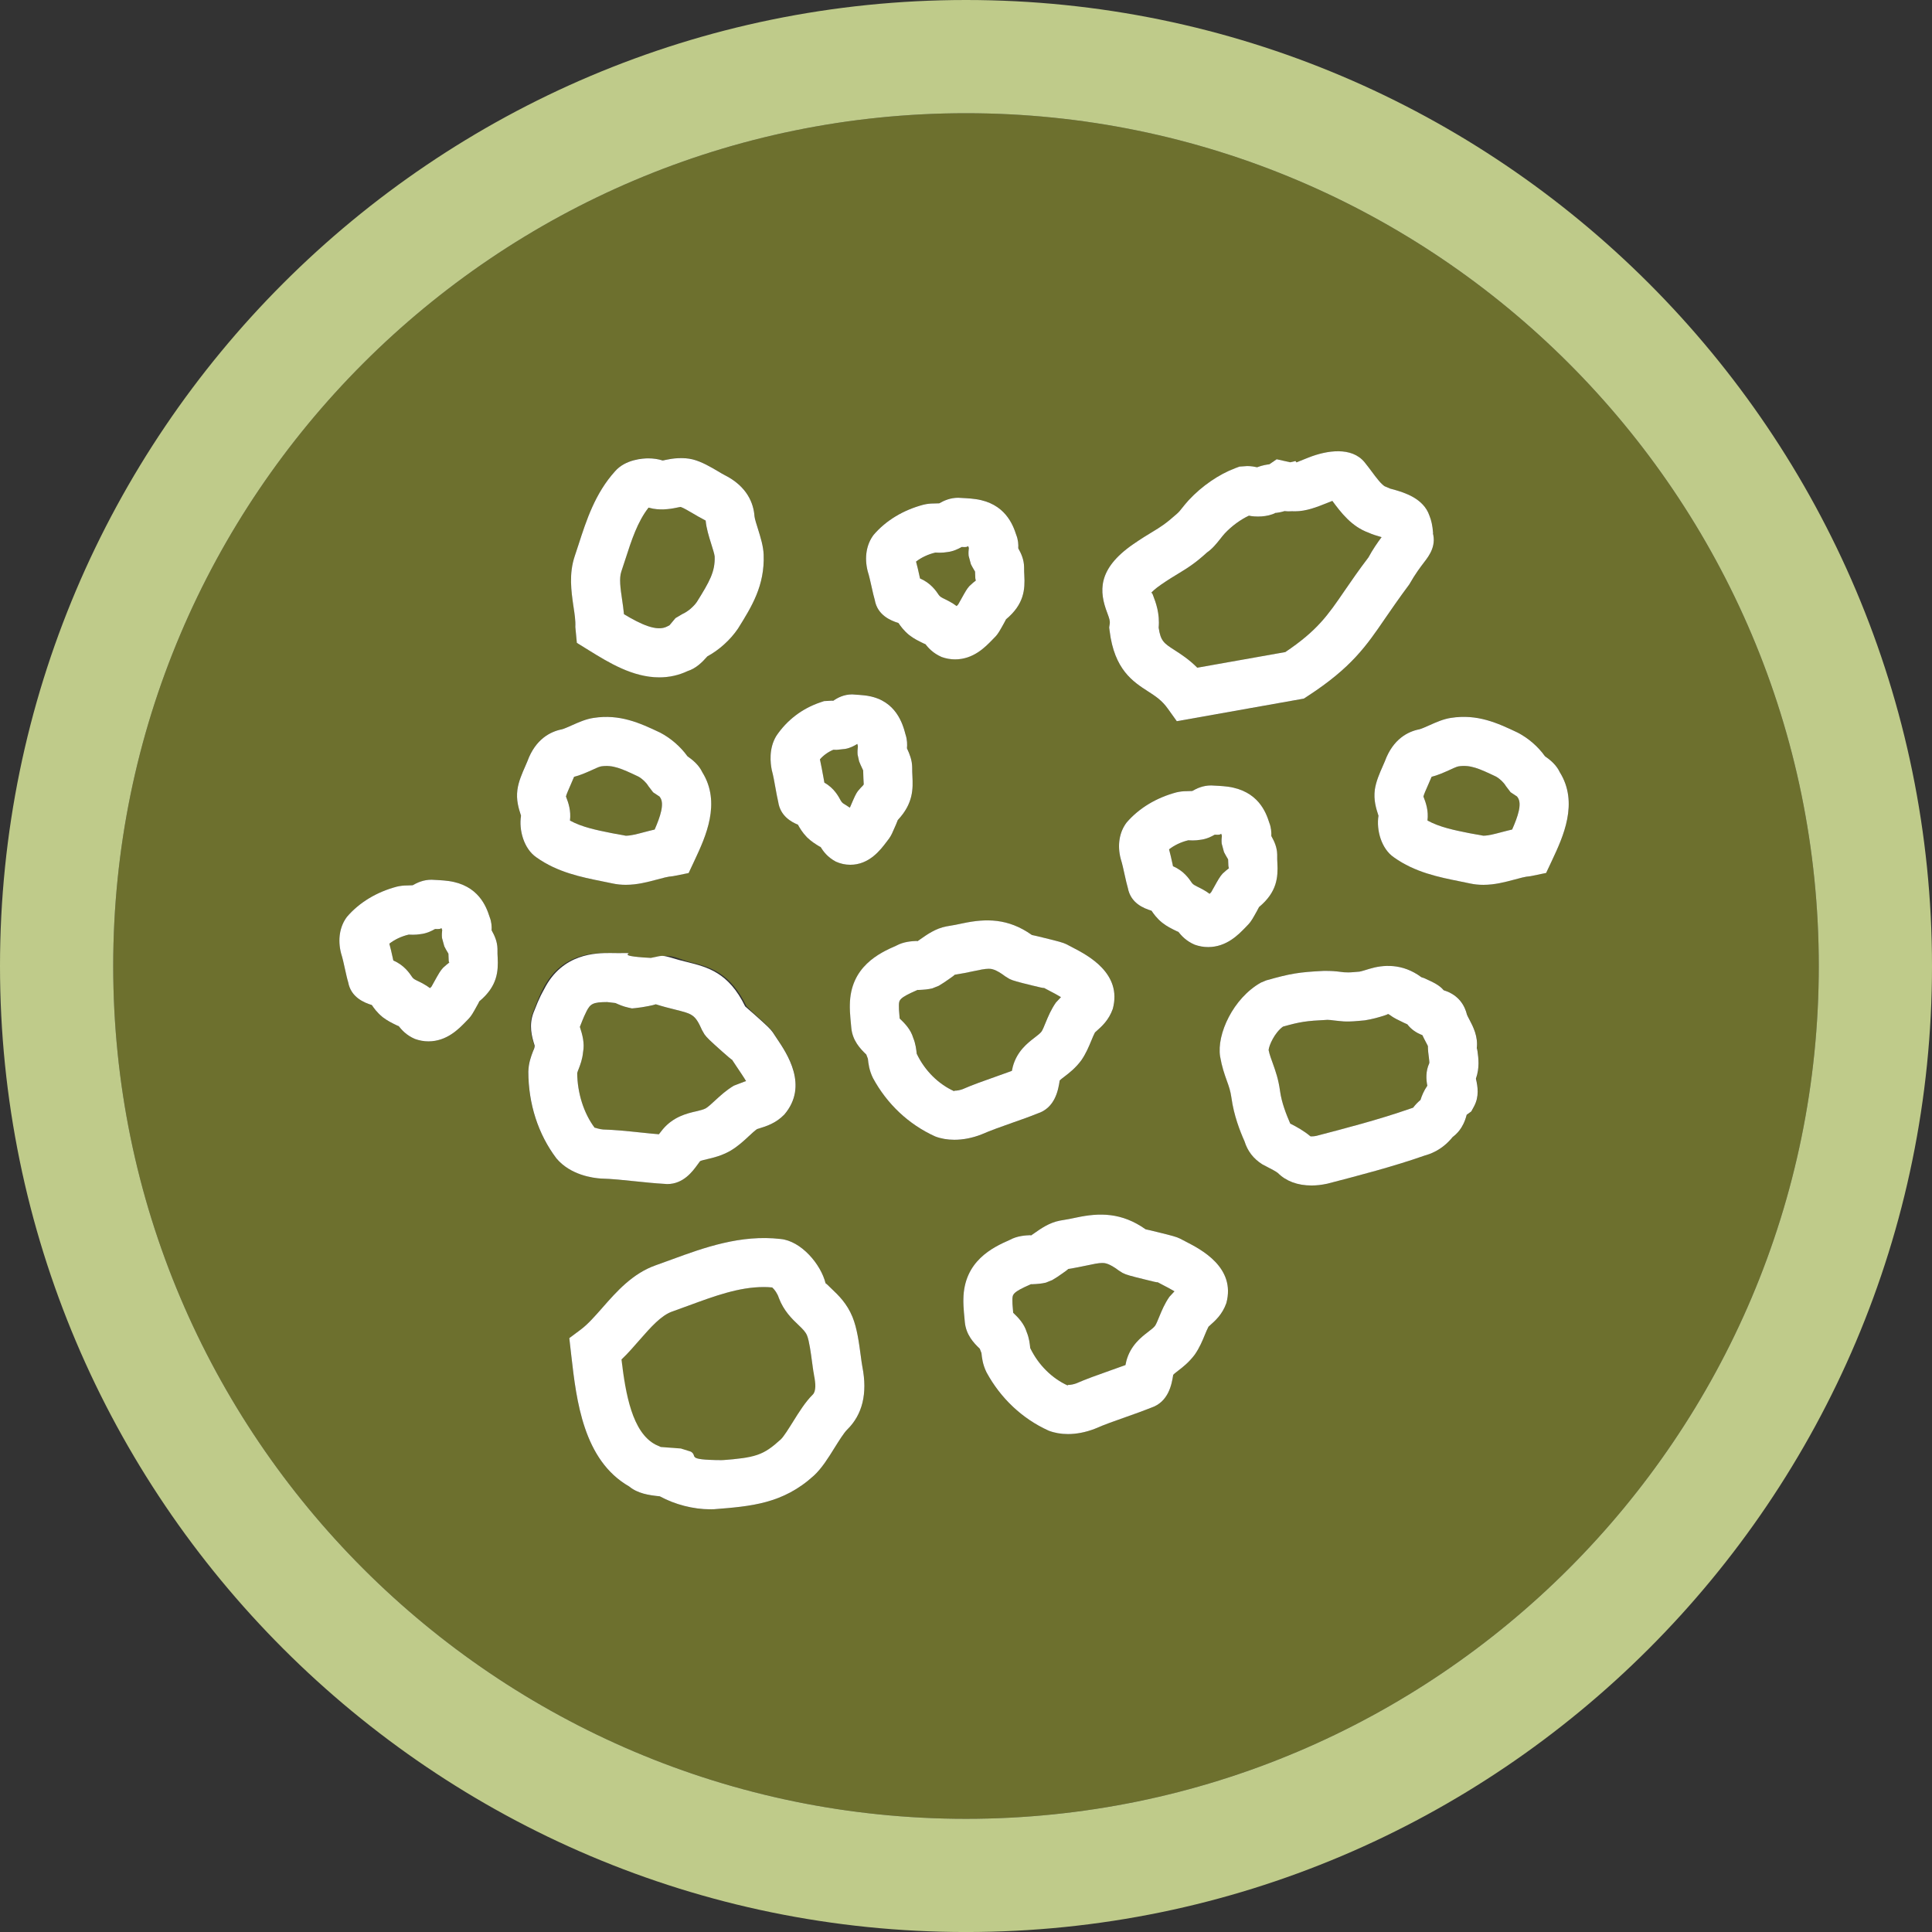 <?xml version="1.0" encoding="utf-8"?>
<!-- Generator: Adobe Illustrator 16.2.0, SVG Export Plug-In . SVG Version: 6.00 Build 0)  -->
<!DOCTYPE svg PUBLIC "-//W3C//DTD SVG 1.1//EN" "http://www.w3.org/Graphics/SVG/1.1/DTD/svg11.dtd">
<svg version="1.1" id="Layer_1" xmlns="http://www.w3.org/2000/svg" xmlns:xlink="http://www.w3.org/1999/xlink" x="0px" y="0px"
	 width="79.999px" height="80px" viewBox="0 0 79.999 80" enable-background="new 0 0 79.999 80" xml:space="preserve">
<rect x="0" y="0" width="79.999" height="80" fill="#333333" stroke="none"/>
<g>
	<path fill="#6D702E" d="M25.835,25.432c0.696,0.414,1.366,0.739,1.799,0.502l0.089-0.048c0.029-0.034,0.059-0.071,0.088-0.105
		l0.156-0.187l0.288-0.171c0.206-0.088,0.464-0.303,0.599-0.501c0.521-0.837,0.761-1.249,0.736-1.884
		c-0.007-0.089-0.089-0.349-0.143-0.52c-0.1-0.316-0.201-0.643-0.23-0.964c-0.014-0.002-0.058-0.035-0.142-0.077
		c-0.104-0.052-0.227-0.124-0.361-0.204c-0.148-0.088-0.427-0.252-0.532-0.283c-0.03,0.002-0.113,0.02-0.188,0.035
		c-0.272,0.058-0.71,0.114-1.094,0.005c-0.024-0.003-0.039-0.006-0.047-0.012c-0.46,0.588-0.705,1.347-0.963,2.146l-0.165,0.502
		c-0.095,0.282-0.034,0.704,0.03,1.151C25.786,25.019,25.816,25.223,25.835,25.432z"/>
	<path fill="#6D702E" d="M33.625,56.397c-0.046-0.349-0.116-0.873-0.206-1.095c-0.063-0.154-0.169-0.259-0.365-0.447
		c-0.252-0.239-0.599-0.57-0.804-1.111c-0.056-0.18-0.182-0.355-0.275-0.435c-0.126-0.012-0.241-0.017-0.355-0.017
		c-1.02,0-2.03,0.371-3.1,0.765l-0.693,0.25c-0.458,0.162-0.891,0.653-1.349,1.175c-0.241,0.273-0.486,0.552-0.757,0.81
		c0.168,1.415,0.428,3.023,1.401,3.527l0.183,0.095c0.081,0.011,0.184,0.019,0.255,0.024l0.419,0.04l0.633,0.131
		c0.332,0.212-0.346,0.354,1.654,0.354v1.017l-0.377-1.017c1.406-0.111,1.924-0.195,2.655-0.861c0.119-0.108,0.235-0.469,0.4-0.732
		c0.252-0.404,0.46-0.822,0.767-1.125c0.145-0.141,0.085-0.489,0.032-0.758C33.712,56.831,33.656,56.625,33.625,56.397z"/>
	<path fill="#6D702E" d="M41.9,44.34c0.016-0.077,0.027-0.128,0.04-0.179c0.174-0.64,0.616-0.979,0.909-1.203
		c0.119-0.092,0.223-0.171,0.278-0.244c0.049-0.072,0.108-0.218,0.178-0.389c0.097-0.235,0.217-0.528,0.419-0.815l0.209-0.224
		c-0.146-0.091-0.328-0.185-0.449-0.248l-0.258-0.136c0.029,0.026-0.223-0.034-0.475-0.096c-0.637-0.156-0.801-0.2-0.95-0.273
		l-0.167-0.102c-0.423-0.319-0.6-0.319-0.695-0.319c-0.158,0-0.372,0.045-0.643,0.103c-0.228,0.048-0.478,0.101-0.766,0.145
		c0.01,0.007-0.143,0.115-0.244,0.186c-0.139,0.097-0.277,0.193-0.414,0.271l-0.265,0.106c-0.169,0.042-0.354,0.057-0.537,0.065
		c-0.061,0.003-0.076,0.003-0.067-0.005l-0.034,0.016c-0.743,0.323-0.744,0.408-0.747,0.637c-0.002,0.099,0,0.196,0.032,0.535
		c0.222,0.211,0.453,0.45,0.561,0.803c0.103,0.253,0.127,0.492,0.145,0.656c0.34,0.714,0.913,1.264,1.55,1.551l0.012-0.019
		c0.103,0,0.235-0.026,0.339-0.065c0.398-0.175,0.881-0.346,1.372-0.519C41.455,44.5,41.679,44.422,41.9,44.34z"/>
	<path fill="#6D702E" d="M38.094,23.954c0.445,0.19,0.663,0.512,0.782,0.69c0.047,0.069,0.141,0.115,0.21,0.148
		c0.15,0.073,0.337,0.164,0.525,0.306c0.008-0.009,0.015-0.016,0.021-0.023l0.042-0.043c0.034-0.059,0.077-0.138,0.122-0.217
		c0.18-0.324,0.241-0.432,0.341-0.543l0.155-0.141c0.068-0.051,0.106-0.085,0.126-0.104c-0.023,0.016-0.031-0.037-0.035-0.099
		c-0.003-0.08-0.008-0.166-0.01-0.257c-0.086-0.144-0.133-0.227-0.172-0.307l-0.094-0.349c-0.011-0.125-0.002-0.237,0.009-0.324
		c-0.014-0.039-0.025-0.065-0.033-0.078c-0.034,0.042-0.086,0.048-0.262,0.038c-0.157,0.09-0.359,0.187-0.614,0.214
		c-0.095,0.015-0.192,0.024-0.297,0.024l-0.18-0.006c-0.301,0.069-0.589,0.207-0.802,0.375c0.048,0.174,0.095,0.382,0.141,0.592
		C38.078,23.884,38.087,23.919,38.094,23.954z"/>
	<path fill="#6D702E" d="M18.578,39.745c-0.004-0.08-0.008-0.165-0.01-0.256c-0.086-0.144-0.133-0.227-0.171-0.306l-0.095-0.346
		c-0.011-0.128-0.003-0.242,0.008-0.33c-0.017-0.046-0.026-0.067-0.033-0.078c-0.038,0.042-0.092,0.043-0.263,0.039
		c-0.157,0.089-0.357,0.186-0.61,0.213c-0.096,0.017-0.197,0.024-0.305,0.024l-0.176-0.005c-0.299,0.069-0.588,0.207-0.801,0.375
		c0.049,0.176,0.097,0.388,0.144,0.603c0.007,0.031,0.015,0.063,0.021,0.094c0.445,0.189,0.664,0.514,0.784,0.693
		c0.042,0.065,0.132,0.109,0.206,0.144c0.152,0.074,0.338,0.164,0.528,0.306c0.008-0.008,0.016-0.017,0.024-0.024l0.04-0.041
		c0.032-0.057,0.073-0.131,0.115-0.208c0.188-0.339,0.253-0.451,0.363-0.569l0.137-0.122c0.072-0.053,0.11-0.088,0.128-0.107
		C18.587,39.859,18.58,39.808,18.578,39.745z"/>
	<path fill="#6D702E" d="M25.34,34.5l0.573,0.104c0.207,0,0.478-0.072,0.765-0.148c0.136-0.036,0.28-0.075,0.431-0.108
		c0.234-0.537,0.41-1.066,0.229-1.326l-0.028-0.04c-0.021-0.014-0.044-0.029-0.066-0.043l-0.198-0.132l-0.2-0.262
		c-0.081-0.141-0.264-0.313-0.415-0.392c-0.695-0.331-1.061-0.497-1.549-0.419c-0.107,0.024-0.242,0.094-0.382,0.156
		c-0.234,0.104-0.476,0.212-0.728,0.275c-0.067,0.161-0.113,0.27-0.166,0.387c-0.053,0.12-0.152,0.344-0.17,0.428
		c0.105,0.268,0.215,0.594,0.166,0.997C24.097,34.251,24.703,34.373,25.34,34.5z"/>
	<path fill="#6D702E" d="M50.861,35.841c-0.004-0.08-0.008-0.164-0.01-0.255c-0.085-0.145-0.133-0.225-0.171-0.304l-0.096-0.355
		c-0.011-0.126-0.003-0.239,0.009-0.327c-0.017-0.045-0.026-0.067-0.032-0.078c-0.036,0.043-0.093,0.047-0.264,0.04
		c-0.157,0.09-0.357,0.186-0.61,0.214c-0.097,0.017-0.195,0.024-0.303,0.024l-0.183-0.006c-0.295,0.069-0.582,0.206-0.795,0.375
		c0.049,0.18,0.096,0.39,0.142,0.601c0.008,0.033,0.015,0.066,0.021,0.099c0.442,0.188,0.66,0.51,0.781,0.688
		c0.049,0.071,0.144,0.117,0.212,0.15c0.151,0.073,0.336,0.163,0.523,0.304c0.01-0.009,0.017-0.019,0.024-0.026l0.041-0.042
		c0.034-0.058,0.077-0.136,0.121-0.215c0.171-0.308,0.241-0.435,0.354-0.556l0.141-0.126c0.072-0.053,0.11-0.088,0.128-0.107
		C50.876,35.956,50.864,35.903,50.861,35.841z"/>
	<path fill="#6D702E" d="M26.512,46.894c0.256,0.026,0.514,0.053,0.771,0.075c0.056-0.075,0.111-0.146,0.165-0.21
		c0.445-0.525,1.007-0.655,1.378-0.74c0.162-0.038,0.302-0.07,0.398-0.124c0.104-0.063,0.24-0.188,0.397-0.334
		c0.211-0.195,0.45-0.417,0.766-0.604l0.438-0.168c0.022-0.007,0.045-0.014,0.068-0.021c-0.087-0.15-0.302-0.467-0.415-0.635
		l-0.169-0.255c-0.001,0.019-0.206-0.159-0.414-0.343c-0.497-0.444-0.624-0.563-0.725-0.704l-0.1-0.174
		c-0.289-0.645-0.385-0.668-1.128-0.854c-0.235-0.058-0.496-0.124-0.787-0.216c-0.048,0.02-0.181,0.052-0.314,0.076
		c-0.175,0.033-0.35,0.064-0.517,0.08l-0.157,0.015l-0.155-0.035c-0.214-0.047-0.389-0.125-0.529-0.188l-0.34-0.04
		c-0.597,0-0.702,0.078-0.858,0.384c-0.055,0.107-0.107,0.213-0.274,0.643c0.104,0.325,0.204,0.67,0.131,1.056
		c-0.026,0.282-0.115,0.514-0.182,0.689c-0.021,0.055-0.047,0.11-0.059,0.167c0.005,0.815,0.267,1.664,0.724,2.268
		c0-0.001,0.001-0.003,0.004-0.003c0.025,0,0.179,0.063,0.348,0.075C25.434,46.782,25.968,46.837,26.512,46.894z"/>
	<path fill="#6D702E" d="M40,4.688C20.529,4.688,4.688,20.529,4.688,40c0,19.47,15.84,35.311,35.312,35.311
		c19.47,0,35.311-15.841,35.311-35.311C75.311,20.529,59.47,4.688,40,4.688z M46.923,22.536c0.342-0.236,0.585-0.383,0.799-0.512
		c0.336-0.204,0.538-0.327,1.004-0.741c0.103-0.09,0.154-0.161,0.212-0.234c0.091-0.114,0.187-0.232,0.286-0.34
		c0.545-0.584,1.243-1.065,1.924-1.321l0.174-0.065l0.319-0.023c0.167,0,0.307,0.027,0.414,0.05l0.001-0.001
		c0.22-0.084,0.398-0.108,0.506-0.123l0.302-0.207l0.562,0.125l0.217-0.052l0.038,0.056c0.037-0.014,0.322-0.128,0.493-0.197
		c0.789-0.313,1.798-0.451,2.326,0.188c0.101,0.122,0.196,0.252,0.296,0.384c0.161,0.219,0.434,0.584,0.573,0.628l0.199,0.085
		c0.009,0,0.08,0.019,0.157,0.041c0.41,0.119,1.218,0.354,1.463,1.074c0.08,0.191,0.13,0.426,0.151,0.704
		c0.005,0.106-0.008-0.004-0.052-0.112c0.241,0.614-0.11,1.071-0.32,1.343c-0.139,0.182-0.355,0.461-0.612,0.914
		c-0.453,0.61-0.741,1.033-1.003,1.412c-0.776,1.135-1.392,2.032-3.191,3.205l-0.174,0.113l-5.259,0.935l-0.373-0.521
		c-0.248-0.347-0.499-0.508-0.814-0.711c-0.623-0.4-1.399-0.899-1.595-2.51l-0.018-0.139l0.021-0.138
		c0.021-0.129-0.011-0.227-0.104-0.473C45.518,24.511,45.422,23.572,46.923,22.536z M52.891,35.74
		c0.029,0.58-0.009,1.194-0.76,1.819c-0.013,0.03-0.048,0.093-0.083,0.157c-0.171,0.307-0.24,0.434-0.354,0.555l-0.117,0.122
		c-0.297,0.308-0.791,0.823-1.556,0.823c-0.188,0-0.374-0.033-0.556-0.099c-0.363-0.158-0.551-0.378-0.675-0.532
		c-0.014-0.001-0.07-0.028-0.114-0.05c-0.158-0.077-0.357-0.173-0.554-0.327c-0.23-0.188-0.358-0.371-0.442-0.497
		c-0.336-0.103-0.859-0.316-0.979-0.934c-0.041-0.135-0.09-0.354-0.138-0.571c-0.049-0.219-0.095-0.437-0.157-0.636
		c-0.154-0.574-0.057-1.124,0.247-1.518c0.518-0.598,1.235-1.023,2.055-1.242c0.155-0.037,0.28-0.049,0.42-0.049l0.239-0.008
		c0.189-0.109,0.444-0.23,0.78-0.23c0.505,0.024,0.614,0.04,0.709,0.053c1.236,0.18,1.562,1.056,1.697,1.483
		c0.083,0.208,0.094,0.405,0.084,0.557c0.129,0.227,0.235,0.466,0.244,0.759C52.88,35.551,52.886,35.651,52.891,35.74z
		 M36.177,22.142c0.515-0.601,1.232-1.027,2.06-1.246c0.148-0.036,0.278-0.05,0.421-0.05l0.234-0.007
		c0.19-0.108,0.445-0.23,0.784-0.23c0.526,0.026,0.625,0.042,0.724,0.056c1.214,0.174,1.541,1.055,1.68,1.481
		c0.082,0.208,0.093,0.405,0.084,0.556c0.13,0.23,0.236,0.476,0.241,0.777c-0.002,0.15,0.005,0.249,0.009,0.338
		c0.032,0.581-0.004,1.198-0.755,1.823c-0.016,0.034-0.051,0.098-0.086,0.161c-0.18,0.324-0.242,0.432-0.342,0.543l-0.136,0.14
		c-0.295,0.305-0.787,0.817-1.549,0.817c-0.188,0-0.374-0.033-0.555-0.098c-0.367-0.162-0.552-0.38-0.675-0.534
		c-0.015,0-0.069-0.027-0.118-0.051c-0.156-0.076-0.353-0.171-0.549-0.323c-0.232-0.19-0.36-0.373-0.445-0.499
		c-0.326-0.102-0.87-0.323-0.981-0.951c-0.038-0.119-0.087-0.342-0.136-0.562c-0.049-0.218-0.095-0.432-0.157-0.63
		C35.781,23.076,35.88,22.531,36.177,22.142z M32.144,30.474c0.443-0.662,1.08-1.142,1.822-1.393l0.158-0.053l0.307-0.018
		l0.078,0.002c0.178-0.124,0.436-0.262,0.781-0.262c0.495,0.032,0.585,0.049,0.674,0.065c1.139,0.205,1.418,1.146,1.534,1.597
		c0.072,0.22,0.071,0.423,0.059,0.57c0.118,0.253,0.209,0.49,0.216,0.775c-0.001,0.163,0.005,0.276,0.01,0.378
		c0.022,0.501,0.052,1.119-0.604,1.815c-0.011,0.036-0.044,0.112-0.076,0.188c-0.146,0.339-0.197,0.453-0.277,0.566l-0.111,0.148
		c-0.25,0.333-0.717,0.953-1.504,0.953c-0.206,0-0.407-0.044-0.6-0.131c-0.357-0.192-0.524-0.438-0.634-0.611
		c0.001,0.009-0.037-0.011-0.068-0.031c-0.133-0.082-0.316-0.194-0.493-0.366c-0.196-0.204-0.303-0.391-0.374-0.522
		c-0.282-0.114-0.73-0.362-0.816-0.943c-0.037-0.15-0.078-0.379-0.119-0.606c-0.045-0.246-0.088-0.489-0.146-0.713
		C31.901,31.599,31.827,31.001,32.144,30.474z M23.802,23.016l0.157-0.476c0.32-0.991,0.683-2.115,1.509-3.028
		c0.428-0.496,1.161-0.536,1.375-0.536c0.216,0,0.415,0.03,0.598,0.089c0.045-0.006,0.088-0.018,0.133-0.028
		c0.26-0.057,0.713-0.119,1.118-0.016c0.373,0.097,0.736,0.312,1.058,0.501c0.092,0.054,0.175,0.104,0.24,0.138
		c0.967,0.482,1.216,1.198,1.253,1.714c0.008,0.093,0.09,0.358,0.146,0.533c0.107,0.346,0.22,0.705,0.233,1.052
		c0.049,1.285-0.492,2.152-1.065,3.07c-0.322,0.474-0.786,0.887-1.266,1.146c-0.217,0.249-0.474,0.5-0.819,0.61
		c-0.365,0.172-0.758,0.26-1.172,0.26c-1.102,0-2.099-0.617-2.901-1.112l-0.512-0.317l-0.063-0.658
		c0.014-0.275-0.034-0.561-0.076-0.85C23.655,24.478,23.551,23.759,23.802,23.016z M19.845,41.464
		c-0.011,0.03-0.047,0.097-0.084,0.164c-0.177,0.32-0.238,0.426-0.34,0.539l-0.13,0.135c-0.295,0.305-0.79,0.818-1.551,0.818
		c-0.188,0-0.375-0.034-0.556-0.099c-0.361-0.153-0.556-0.383-0.676-0.533c-0.014,0-0.071-0.027-0.117-0.05
		c-0.156-0.076-0.351-0.17-0.546-0.32c-0.236-0.194-0.363-0.376-0.448-0.502c-0.326-0.101-0.868-0.321-0.98-0.946
		c-0.039-0.121-0.086-0.339-0.135-0.555c-0.048-0.219-0.094-0.436-0.158-0.636c-0.151-0.58-0.053-1.125,0.244-1.517
		c0.519-0.603,1.237-1.028,2.062-1.248c0.15-0.036,0.279-0.049,0.42-0.049l0.237-0.009c0.188-0.108,0.443-0.229,0.78-0.229
		c0.518,0.024,0.623,0.041,0.721,0.055c1.223,0.177,1.547,1.056,1.684,1.482c0.083,0.208,0.093,0.405,0.084,0.556
		c0.129,0.229,0.236,0.472,0.243,0.769c-0.003,0.164,0.003,0.263,0.008,0.353C20.636,40.222,20.599,40.838,19.845,41.464z
		 M21.423,32.697c0.046-0.34,0.2-0.688,0.324-0.968c0.035-0.079,0.068-0.152,0.089-0.208c0.339-0.929,0.964-1.232,1.429-1.323
		c0.076-0.016,0.275-0.105,0.407-0.164c0.289-0.129,0.587-0.262,0.9-0.308c1.087-0.169,1.913,0.205,2.762,0.609
		c0.442,0.229,0.849,0.587,1.128,0.977c0.23,0.161,0.477,0.364,0.615,0.66c0.794,1.272,0.133,2.688-0.31,3.634l-0.255,0.544
		l-0.642,0.128c-0.221,0.015-0.445,0.082-0.673,0.142c-0.382,0.102-0.814,0.217-1.287,0.217c-0.189,0-0.374-0.019-0.549-0.057
		l-0.424-0.087c-0.872-0.176-1.86-0.374-2.729-0.994c-0.518-0.353-0.732-1.132-0.637-1.723
		C21.472,33.465,21.365,33.126,21.423,32.697z M21.874,44.374c0.009-0.363,0.114-0.636,0.19-0.836
		c0.021-0.055,0.047-0.11,0.059-0.166l0.002-0.073c-0.124-0.382-0.261-0.847-0.064-1.364c0.267-0.694,0.343-0.839,0.417-0.983
		c0.759-1.49,2.096-1.49,2.667-1.49l0.229,0.004l0.577-0.003c0.354,0-0.685,0.127,1.315,0.219v0.012
		c0-0.008-0.373-0.019-0.323-0.028c0.46-0.086,0.657-0.126,1.022-0.029c0.289,0.091,0.39,0.145,0.589,0.194
		c0.854,0.212,1.676,0.432,2.36,1.841c0.066,0.054,0.2,0.199,0.364,0.345c0.516,0.46,0.632,0.582,0.736,0.729l0.156,0.249
		c0.431,0.638,1.322,1.966,0.311,3.156c-0.353,0.361-0.742,0.482-1.054,0.578l-0.08,0.024c-0.106,0.077-0.219,0.18-0.344,0.296
		c-0.212,0.197-0.452,0.419-0.771,0.609c-0.371,0.205-0.705,0.282-0.948,0.339c-0.103,0.023-0.257,0.06-0.296,0.084l-0.101,0.137
		c-0.205,0.282-0.588,0.811-1.26,0.811l-0.156-0.011c-0.339-0.019-0.757-0.061-1.17-0.104c-0.488-0.052-0.97-0.102-1.423-0.114
		c-0.321-0.021-1.256-0.141-1.84-0.833C22.277,46.962,21.875,45.7,21.874,44.374z M35.079,59.198
		c-0.133,0.129-0.347,0.473-0.519,0.747c-0.264,0.425-0.537,0.862-0.862,1.16c-1.281,1.165-2.598,1.267-4.123,1.388l-0.165,0.004
		c-0.704,0-1.466-0.198-2.091-0.538c-0.46-0.045-0.918-0.118-1.269-0.409c-1.898-1.088-2.183-3.571-2.392-5.396l-0.085-0.745
		l0.469-0.35c0.297-0.221,0.594-0.559,0.909-0.917c0.582-0.663,1.242-1.414,2.202-1.75l0.666-0.241
		c1.324-0.487,2.857-1.04,4.502-0.847c0.843,0.079,1.668,1.035,1.866,1.841c0.012-0.016,0.098,0.079,0.268,0.241
		c0.259,0.248,0.614,0.584,0.846,1.152c0.188,0.462,0.268,1.063,0.339,1.59c0.024,0.182,0.045,0.347,0.069,0.472
		C35.926,57.702,35.713,58.576,35.079,59.198z M38.724,47.057c-1.099-0.496-1.995-1.346-2.573-2.414
		c-0.162-0.325-0.192-0.612-0.212-0.803l-0.067-0.175c-0.265-0.252-0.566-0.58-0.619-1.093c-0.066-0.667-0.063-0.816-0.061-0.964
		c0.02-1.582,1.224-2.146,1.915-2.447c0.323-0.175,0.651-0.189,0.875-0.199c-0.032,0.048,0.051-0.014,0.138-0.076
		c0.281-0.197,0.63-0.441,1.067-0.525c0.283-0.044,0.496-0.09,0.688-0.13c0.946-0.2,1.866-0.214,2.854,0.485
		c0.083,0.017,0.296,0.067,0.507,0.119c0.615,0.149,0.772,0.192,0.919,0.262l0.267,0.14c0.615,0.319,2.056,1.066,1.658,2.538
		c-0.164,0.468-0.454,0.725-0.686,0.93l-0.052,0.047c-0.052,0.095-0.101,0.212-0.154,0.345c-0.097,0.233-0.215,0.523-0.412,0.809
		c-0.244,0.327-0.502,0.523-0.689,0.667c-0.077,0.058-0.181,0.137-0.206,0.171c-0.06,0.398-0.191,1.134-0.924,1.366
		c-0.296,0.122-0.675,0.255-1.049,0.386c-0.44,0.156-0.876,0.308-1.269,0.481c-0.378,0.148-0.76,0.22-1.116,0.22
		C39.231,47.196,38.963,47.148,38.724,47.057z M50.778,53.96c-0.166,0.467-0.453,0.723-0.686,0.928l-0.052,0.047
		c-0.052,0.095-0.101,0.212-0.154,0.343c-0.096,0.234-0.215,0.525-0.415,0.813c-0.242,0.324-0.499,0.521-0.687,0.665
		c-0.076,0.058-0.18,0.139-0.206,0.173c-0.061,0.395-0.193,1.121-0.914,1.361c-0.306,0.123-0.678,0.256-1.047,0.386
		c-0.444,0.157-0.884,0.31-1.282,0.485c-0.385,0.148-0.766,0.22-1.117,0.22c-0.291,0-0.56-0.049-0.8-0.142
		c-1.093-0.493-1.987-1.342-2.568-2.41c-0.163-0.328-0.193-0.613-0.212-0.803l-0.069-0.179c-0.265-0.25-0.564-0.578-0.618-1.09
		c-0.066-0.665-0.063-0.815-0.061-0.96c0.02-1.584,1.223-2.148,1.914-2.453c0.323-0.175,0.651-0.189,0.876-0.2
		c-0.031,0.049,0.053-0.015,0.141-0.076c0.279-0.197,0.625-0.441,1.063-0.525c0.284-0.044,0.496-0.088,0.689-0.129
		c0.945-0.202,1.868-0.215,2.862,0.488c0.071,0.014,0.288,0.064,0.502,0.118c0.613,0.149,0.771,0.192,0.92,0.266l0.246,0.128
		C49.726,51.733,51.18,52.481,50.778,53.96z M61.038,45.813l-0.113,0.208l-0.19,0.137c-0.148,0.582-0.441,0.812-0.582,0.923
		c-0.458,0.569-0.984,0.717-1.157,0.766c-1.311,0.459-2.756,0.833-4.03,1.165c-0.253,0.054-0.458,0.075-0.658,0.075
		c-0.573,0-1.054-0.178-1.39-0.516c-0.084-0.069-0.266-0.162-0.495-0.281l-0.146-0.076c-0.383-0.24-0.619-0.562-0.74-0.953
		c-0.193-0.432-0.443-1.076-0.542-1.798c-0.041-0.293-0.104-0.468-0.191-0.711c-0.103-0.286-0.205-0.577-0.279-1.004
		c-0.148-0.926,0.546-2.423,1.692-3.064l0.22-0.091c1.003-0.283,1.358-0.341,2.382-0.392c0.327-0.001,0.493,0.015,0.66,0.036
		l0.177,0.021c0.236,0.011,0.325,0.001,0.415-0.007l0.225-0.019c0.111-0.022,0.271-0.073,0.41-0.116
		c0.564-0.172,1.367-0.239,2.152,0.346l0.115,0.038c0.397,0.183,0.629,0.289,0.81,0.503c0.636,0.195,0.874,0.646,0.964,1.013
		c0.021,0.056,0.057,0.119,0.092,0.186c0.159,0.303,0.377,0.72,0.312,1.214c0.002-0.042,0.021,0.042,0.032,0.114
		c0.038,0.281,0.095,0.682-0.063,1.132C61.193,44.992,61.261,45.399,61.038,45.813z M64.276,35.602l-0.255,0.543l-0.645,0.133
		c-0.22,0.015-0.443,0.082-0.67,0.142c-0.383,0.102-0.814,0.217-1.286,0.217c-0.189,0-0.374-0.019-0.55-0.057l-0.421-0.087
		c-0.872-0.175-1.86-0.373-2.73-0.994c-0.518-0.35-0.735-1.131-0.64-1.724c-0.103-0.311-0.207-0.649-0.151-1.079
		c0.048-0.342,0.203-0.691,0.327-0.971l0.09-0.208c0.341-0.929,0.965-1.231,1.429-1.321c0.074-0.016,0.274-0.105,0.407-0.164
		c0.287-0.128,0.585-0.26,0.895-0.308c1.096-0.171,1.917,0.205,2.767,0.609c0.449,0.233,0.849,0.583,1.128,0.977
		c0.23,0.16,0.477,0.364,0.615,0.66C65.381,33.243,64.719,34.657,64.276,35.602z"/>
	<path fill="#6D702E" d="M59.124,43.314c-0.024-0.055-0.059-0.111-0.087-0.169c-0.046-0.087-0.095-0.18-0.141-0.281
		c-0.261-0.098-0.469-0.247-0.624-0.449c-0.049-0.023-0.1-0.046-0.148-0.067c-0.223-0.103-0.417-0.208-0.473-0.248
		c-0.126-0.094-0.176-0.112-0.178-0.113c-0.014,0.015-0.087,0.045-0.174,0.072c-0.215,0.066-0.466,0.141-0.786,0.192l-0.264,0.024
		c-0.261,0.022-0.525,0.04-0.805,0.003l-0.23-0.025c-0.081-0.011-0.161-0.023-0.248-0.023c-0.902,0.043-1.132,0.082-1.843,0.281
		c-0.348,0.25-0.581,0.781-0.594,0.971c0.041,0.198,0.115,0.392,0.184,0.582c0.104,0.292,0.223,0.62,0.291,1.126
		c0.064,0.466,0.246,0.934,0.42,1.335c0.29,0.148,0.566,0.302,0.837,0.528l0.045,0.003c0.062,0,0.13-0.007,0.197-0.021
		c1.188-0.31,2.59-0.673,3.883-1.125l0.125-0.042c0.111-0.148,0.222-0.25,0.306-0.32c0.06-0.186,0.145-0.391,0.283-0.589
		c-0.052-0.277-0.07-0.6,0.081-0.932c0.011-0.032-0.005-0.138-0.015-0.215C59.144,43.647,59.125,43.482,59.124,43.314z"/>
	<path fill="#6D702E" d="M47.743,24.647c0.117,0.305,0.286,0.753,0.234,1.344c0.081,0.558,0.22,0.647,0.661,0.931
		c0.264,0.17,0.599,0.385,0.938,0.727l3.645-0.647c1.327-0.893,1.76-1.523,2.455-2.54c0.278-0.404,0.586-0.854,0.987-1.379
		c0.184-0.34,0.382-0.624,0.545-0.84c-0.018-0.005-0.035-0.01-0.05-0.015c-0.168-0.049-0.33-0.096-0.484-0.168
		c-0.714-0.257-1.15-0.842-1.505-1.318c-0.08,0.031-0.169,0.066-0.239,0.095c-0.394,0.158-0.838,0.336-1.308,0.336l-0.121-0.003
		c-0.106,0.009-0.221,0.005-0.314-0.005c-0.146,0.046-0.269,0.063-0.353,0.075l-0.003-0.008c-0.358,0.188-0.853,0.177-1.118,0.122
		c-0.347,0.162-0.716,0.433-0.999,0.735c-0.063,0.068-0.125,0.149-0.186,0.226c-0.16,0.202-0.327,0.409-0.55,0.563
		c-0.505,0.462-0.83,0.658-1.205,0.885c-0.187,0.112-0.398,0.24-0.696,0.446c-0.261,0.18-0.369,0.294-0.41,0.343
		C47.697,24.539,47.722,24.586,47.743,24.647z"/>
	<path fill="#6D702E" d="M47.929,53.091c0.026,0.028-0.231-0.038-0.476-0.099c-0.646-0.157-0.813-0.203-0.968-0.282l-0.148-0.093
		c-0.424-0.319-0.601-0.319-0.697-0.319c-0.158,0-0.372,0.046-0.643,0.104c-0.229,0.047-0.479,0.101-0.77,0.145
		c0.014,0.008-0.137,0.115-0.237,0.185c-0.14,0.098-0.278,0.194-0.417,0.273l-0.266,0.107c-0.169,0.041-0.354,0.057-0.537,0.064
		c-0.065,0.006-0.076,0.004-0.067-0.006l-0.032,0.015c-0.744,0.325-0.746,0.411-0.749,0.638c-0.002,0.095,0,0.192,0.032,0.536
		c0.221,0.209,0.451,0.45,0.56,0.801c0.104,0.255,0.129,0.493,0.146,0.66c0.342,0.711,0.916,1.262,1.549,1.549l0.011-0.021
		c0.105,0,0.238-0.025,0.348-0.066c0.396-0.175,0.883-0.349,1.377-0.522c0.219-0.076,0.439-0.154,0.658-0.235
		c0.015-0.076,0.027-0.128,0.039-0.177c0.174-0.639,0.615-0.978,0.908-1.203c0.119-0.091,0.223-0.171,0.278-0.244
		c0.05-0.073,0.109-0.22,0.18-0.391c0.096-0.233,0.215-0.525,0.415-0.812l0.211-0.226c-0.148-0.092-0.334-0.188-0.458-0.25
		L47.929,53.091z"/>
	<path fill="#6D702E" d="M34.135,32.408c0.401,0.225,0.581,0.562,0.683,0.751c0.055,0.09,0.104,0.114,0.152,0.143
		c0.063,0.04,0.139,0.086,0.22,0.143c0.016-0.036,0.031-0.072,0.048-0.11c0.151-0.353,0.199-0.459,0.282-0.574l0.127-0.147
		c0.095-0.09,0.118-0.132,0.118-0.133c-0.001-0.015-0.008-0.15-0.013-0.249c-0.004-0.102-0.009-0.211-0.011-0.331
		c-0.091-0.191-0.133-0.286-0.168-0.377l-0.062-0.28c-0.009-0.114-0.001-0.233,0.012-0.352c-0.01-0.034-0.018-0.063-0.025-0.089
		c-0.129,0.085-0.294,0.17-0.5,0.208l-0.356,0.038l-0.134-0.004c-0.211,0.086-0.41,0.228-0.558,0.397
		c0.054,0.244,0.104,0.517,0.154,0.793C34.114,32.292,34.125,32.35,34.135,32.408z"/>
	<path fill="#6D702E" d="M62.815,32.98c-0.021-0.014-0.044-0.029-0.067-0.044l-0.199-0.132l-0.197-0.259
		c-0.081-0.141-0.263-0.313-0.413-0.392c-0.696-0.331-1.058-0.497-1.554-0.419c-0.103,0.024-0.238,0.094-0.377,0.155
		c-0.235,0.105-0.477,0.213-0.729,0.276c-0.068,0.164-0.114,0.27-0.166,0.385c-0.055,0.122-0.154,0.347-0.173,0.431
		c0.105,0.265,0.217,0.591,0.168,0.994c0.499,0.276,1.105,0.398,1.741,0.526l0.571,0.103c0.206,0,0.476-0.072,0.763-0.148
		c0.138-0.036,0.281-0.075,0.431-0.108c0.242-0.549,0.415-1.064,0.232-1.325L62.815,32.98z"/>
	<path fill="#BFCB8A" d="M40,0C17.944,0,0,17.944,0,40s17.944,40,40,40s39.999-17.943,39.999-40S62.056,0,40,0z M40,75.312
		C20.529,75.312,4.688,59.471,4.688,40C4.688,20.529,20.529,4.688,40,4.688c19.47,0,35.311,15.84,35.311,35.312
		C75.311,59.471,59.47,75.312,40,75.312z"/>
	<path fill="#FFFFFF" d="M36.087,24.285c0.049,0.22,0.098,0.442,0.136,0.562c0.111,0.627,0.655,0.849,0.981,0.951
		c0.085,0.126,0.213,0.309,0.445,0.499c0.196,0.152,0.393,0.247,0.549,0.323c0.049,0.024,0.104,0.051,0.118,0.051
		c0.123,0.153,0.308,0.372,0.675,0.534c0.181,0.064,0.367,0.098,0.555,0.098c0.762,0,1.254-0.512,1.549-0.817l0.136-0.14
		c0.1-0.111,0.162-0.219,0.342-0.543c0.035-0.063,0.07-0.127,0.086-0.161c0.751-0.625,0.787-1.242,0.755-1.823
		c-0.004-0.089-0.011-0.188-0.009-0.338c-0.005-0.301-0.111-0.547-0.241-0.777c0.009-0.151-0.002-0.349-0.084-0.556
		c-0.139-0.427-0.466-1.308-1.68-1.481c-0.099-0.014-0.197-0.03-0.724-0.056c-0.339,0-0.594,0.122-0.784,0.23l-0.234,0.007
		c-0.143,0-0.272,0.015-0.421,0.05c-0.827,0.219-1.545,0.646-2.06,1.246c-0.297,0.389-0.396,0.934-0.247,1.513
		C35.992,23.853,36.038,24.067,36.087,24.285z M38.731,22.881l0.18,0.006c0.104,0,0.202-0.009,0.297-0.024
		c0.255-0.027,0.457-0.125,0.614-0.214c0.176,0.01,0.228,0.004,0.262-0.038c0.008,0.013,0.02,0.039,0.033,0.078
		c-0.011,0.087-0.02,0.199-0.009,0.324l0.094,0.349c0.039,0.08,0.086,0.163,0.172,0.307c0.002,0.092,0.007,0.177,0.01,0.257
		c0.004,0.062,0.012,0.115,0.035,0.099c-0.02,0.019-0.058,0.054-0.126,0.104l-0.155,0.141c-0.1,0.111-0.161,0.219-0.341,0.543
		c-0.045,0.079-0.088,0.159-0.122,0.217l-0.042,0.043c-0.007,0.007-0.014,0.014-0.021,0.023c-0.188-0.142-0.375-0.232-0.525-0.306
		c-0.069-0.033-0.163-0.079-0.21-0.148c-0.119-0.178-0.337-0.5-0.782-0.69c-0.007-0.035-0.016-0.07-0.023-0.106
		c-0.046-0.21-0.093-0.418-0.141-0.592C38.143,23.088,38.431,22.95,38.731,22.881z"/>
	<path fill="#FFFFFF" d="M52.555,34.059c-0.136-0.428-0.461-1.304-1.697-1.483c-0.095-0.013-0.204-0.029-0.709-0.053
		c-0.336,0-0.591,0.121-0.78,0.23l-0.239,0.008c-0.14,0-0.265,0.013-0.42,0.049c-0.819,0.219-1.537,0.644-2.055,1.242
		c-0.304,0.394-0.401,0.944-0.247,1.518c0.063,0.199,0.108,0.417,0.157,0.636c0.048,0.217,0.097,0.437,0.138,0.571
		c0.119,0.618,0.643,0.831,0.979,0.934c0.084,0.126,0.212,0.309,0.442,0.497c0.196,0.154,0.396,0.25,0.554,0.327
		c0.044,0.022,0.101,0.049,0.114,0.05c0.124,0.154,0.312,0.374,0.675,0.532c0.182,0.065,0.368,0.099,0.556,0.099
		c0.765,0,1.259-0.515,1.556-0.823l0.117-0.122c0.113-0.121,0.183-0.248,0.354-0.555c0.035-0.064,0.07-0.127,0.083-0.157
		c0.751-0.625,0.789-1.239,0.76-1.819c-0.005-0.089-0.011-0.188-0.008-0.365c-0.009-0.293-0.115-0.532-0.244-0.759
		C52.648,34.464,52.638,34.267,52.555,34.059z M50.768,36.046l-0.141,0.126c-0.112,0.121-0.183,0.248-0.354,0.556
		c-0.044,0.079-0.087,0.157-0.121,0.215l-0.041,0.042c-0.008,0.008-0.015,0.017-0.024,0.026c-0.188-0.141-0.372-0.23-0.523-0.304
		c-0.068-0.034-0.163-0.08-0.212-0.15c-0.121-0.179-0.339-0.501-0.781-0.688c-0.007-0.033-0.014-0.065-0.021-0.099
		c-0.046-0.211-0.093-0.421-0.142-0.601c0.213-0.168,0.5-0.306,0.795-0.375l0.183,0.006c0.107,0,0.206-0.008,0.303-0.024
		c0.253-0.028,0.453-0.124,0.61-0.214c0.171,0.008,0.228,0.004,0.264-0.04c0.006,0.011,0.016,0.033,0.032,0.078
		c-0.012,0.088-0.02,0.2-0.009,0.327l0.096,0.355c0.038,0.079,0.086,0.159,0.171,0.304c0.002,0.091,0.006,0.175,0.01,0.255
		c0.003,0.063,0.015,0.115,0.034,0.098C50.878,35.958,50.84,35.993,50.768,36.046z"/>
	<path fill="#FFFFFF" d="M20.356,38.52c0.009-0.151-0.001-0.349-0.084-0.556c-0.137-0.427-0.461-1.305-1.684-1.482
		c-0.099-0.014-0.203-0.03-0.721-0.055c-0.336,0-0.591,0.121-0.78,0.229l-0.237,0.009c-0.141,0-0.27,0.014-0.42,0.049
		c-0.825,0.219-1.543,0.645-2.062,1.248c-0.297,0.392-0.395,0.937-0.244,1.517c0.064,0.2,0.11,0.417,0.158,0.636
		c0.048,0.216,0.096,0.434,0.135,0.555c0.113,0.625,0.654,0.845,0.98,0.946c0.084,0.126,0.212,0.308,0.448,0.502
		c0.195,0.149,0.39,0.244,0.546,0.32c0.046,0.023,0.103,0.05,0.117,0.05c0.12,0.149,0.315,0.38,0.676,0.533
		c0.182,0.065,0.369,0.099,0.556,0.099c0.761,0,1.255-0.513,1.551-0.818l0.13-0.135c0.102-0.112,0.163-0.218,0.34-0.539
		c0.037-0.066,0.074-0.134,0.084-0.164c0.753-0.625,0.791-1.242,0.762-1.822c-0.005-0.089-0.011-0.188-0.008-0.353
		C20.592,38.992,20.485,38.749,20.356,38.52z M18.484,39.951l-0.137,0.122c-0.11,0.118-0.175,0.23-0.363,0.569
		c-0.042,0.076-0.083,0.151-0.115,0.208l-0.04,0.041c-0.008,0.008-0.016,0.016-0.024,0.024c-0.189-0.142-0.376-0.232-0.528-0.306
		c-0.073-0.035-0.164-0.079-0.206-0.144c-0.121-0.179-0.339-0.503-0.784-0.693c-0.007-0.031-0.015-0.063-0.021-0.094
		c-0.047-0.215-0.095-0.427-0.144-0.603c0.213-0.168,0.502-0.307,0.801-0.375l0.176,0.005c0.107,0,0.208-0.008,0.305-0.024
		c0.253-0.027,0.453-0.124,0.61-0.213c0.171,0.004,0.226,0.002,0.263-0.039c0.006,0.011,0.016,0.032,0.033,0.078
		c-0.011,0.088-0.02,0.202-0.008,0.33l0.095,0.346c0.038,0.08,0.084,0.162,0.171,0.306c0.001,0.092,0.005,0.176,0.01,0.256
		c0.002,0.063,0.009,0.115,0.035,0.099C18.594,39.862,18.556,39.898,18.484,39.951z"/>
	<path fill="#FFFFFF" d="M32.105,32.598c0.041,0.227,0.082,0.456,0.119,0.606c0.086,0.581,0.534,0.829,0.816,0.943
		c0.071,0.131,0.178,0.318,0.374,0.522c0.177,0.172,0.36,0.285,0.493,0.366c0.031,0.02,0.069,0.04,0.068,0.031
		c0.109,0.173,0.276,0.419,0.634,0.611c0.192,0.087,0.394,0.131,0.6,0.131c0.787,0,1.254-0.621,1.504-0.953l0.111-0.148
		c0.08-0.113,0.131-0.227,0.277-0.566c0.032-0.077,0.065-0.153,0.076-0.188c0.655-0.697,0.626-1.314,0.604-1.815
		c-0.005-0.103-0.011-0.215-0.01-0.378c-0.007-0.286-0.098-0.522-0.216-0.775c0.013-0.147,0.014-0.351-0.059-0.57
		c-0.116-0.451-0.396-1.393-1.534-1.597c-0.089-0.016-0.179-0.033-0.674-0.065c-0.346,0-0.604,0.138-0.781,0.262l-0.078-0.002
		l-0.307,0.018l-0.158,0.053c-0.742,0.251-1.379,0.73-1.822,1.393c-0.316,0.527-0.242,1.125-0.184,1.411
		C32.018,32.108,32.061,32.352,32.105,32.598z M34.508,31.045l0.134,0.004l0.356-0.038c0.206-0.038,0.371-0.124,0.5-0.208
		c0.008,0.026,0.016,0.055,0.025,0.089c-0.013,0.118-0.021,0.238-0.012,0.352l0.062,0.28c0.035,0.091,0.077,0.186,0.168,0.377
		c0.002,0.12,0.007,0.229,0.011,0.331c0.005,0.098,0.012,0.234,0.013,0.249c0,0.001-0.023,0.042-0.118,0.133L35.52,32.76
		c-0.083,0.115-0.131,0.222-0.282,0.574c-0.017,0.038-0.032,0.074-0.048,0.11c-0.081-0.056-0.156-0.103-0.22-0.143
		c-0.048-0.028-0.098-0.053-0.152-0.143c-0.102-0.189-0.281-0.526-0.683-0.751c-0.01-0.058-0.021-0.115-0.03-0.172
		c-0.05-0.276-0.101-0.549-0.154-0.793C34.098,31.273,34.297,31.132,34.508,31.045z"/>
	<path fill="#FFFFFF" d="M23.823,25.961l0.063,0.658l0.512,0.317c0.802,0.495,1.799,1.112,2.901,1.112
		c0.414,0,0.807-0.088,1.172-0.26c0.346-0.11,0.603-0.362,0.819-0.61c0.479-0.259,0.943-0.672,1.266-1.146
		c0.573-0.918,1.114-1.785,1.065-3.07c-0.014-0.348-0.126-0.707-0.233-1.052c-0.057-0.175-0.139-0.44-0.146-0.533
		c-0.037-0.516-0.286-1.232-1.253-1.714c-0.065-0.033-0.148-0.083-0.24-0.138c-0.321-0.189-0.685-0.404-1.058-0.501
		c-0.405-0.103-0.858-0.041-1.118,0.016c-0.045,0.01-0.088,0.022-0.133,0.028c-0.183-0.059-0.382-0.089-0.598-0.089
		c-0.214,0-0.947,0.04-1.375,0.536c-0.826,0.913-1.189,2.037-1.509,3.028l-0.157,0.476c-0.251,0.743-0.147,1.461-0.055,2.095
		C23.789,25.4,23.837,25.686,23.823,25.961z M25.727,23.667l0.165-0.502c0.258-0.799,0.503-1.558,0.963-2.146
		c0.008,0.005,0.022,0.008,0.047,0.012c0.384,0.109,0.821,0.053,1.094-0.005c0.074-0.015,0.157-0.033,0.188-0.035
		c0.105,0.031,0.384,0.195,0.532,0.283c0.135,0.08,0.258,0.151,0.361,0.204c0.084,0.042,0.128,0.074,0.142,0.077
		c0.029,0.321,0.131,0.648,0.23,0.964c0.054,0.171,0.136,0.431,0.143,0.52c0.024,0.636-0.215,1.047-0.736,1.884
		c-0.135,0.198-0.393,0.414-0.599,0.501l-0.288,0.171l-0.156,0.187c-0.029,0.034-0.059,0.072-0.088,0.105l-0.089,0.048
		c-0.434,0.237-1.104-0.088-1.799-0.502c-0.02-0.209-0.049-0.413-0.079-0.614C25.692,24.371,25.631,23.949,25.727,23.667z"/>
	<path fill="#FFFFFF" d="M22.21,35.5c0.869,0.62,1.857,0.818,2.729,0.994l0.424,0.087c0.175,0.038,0.36,0.057,0.549,0.057
		c0.472,0,0.905-0.115,1.287-0.217c0.228-0.061,0.452-0.127,0.673-0.142l0.642-0.128l0.255-0.544
		c0.442-0.946,1.104-2.362,0.31-3.634c-0.139-0.295-0.385-0.499-0.615-0.66c-0.279-0.389-0.686-0.747-1.128-0.977
		c-0.85-0.404-1.675-0.778-2.762-0.609c-0.313,0.046-0.611,0.179-0.9,0.308c-0.131,0.059-0.331,0.147-0.407,0.164
		c-0.465,0.091-1.09,0.394-1.429,1.323c-0.021,0.057-0.054,0.129-0.089,0.208c-0.124,0.28-0.278,0.628-0.324,0.968
		c-0.058,0.429,0.048,0.768,0.149,1.079C21.478,34.368,21.692,35.146,22.21,35.5z M23.605,32.553
		c0.052-0.118,0.099-0.226,0.166-0.387c0.252-0.063,0.494-0.171,0.728-0.275c0.14-0.062,0.275-0.132,0.382-0.156
		c0.488-0.077,0.854,0.089,1.549,0.419c0.151,0.079,0.334,0.251,0.415,0.392l0.2,0.262l0.198,0.132
		c0.022,0.015,0.045,0.029,0.066,0.043l0.028,0.04c0.181,0.26,0.005,0.79-0.229,1.326c-0.15,0.034-0.295,0.072-0.431,0.108
		c-0.287,0.076-0.558,0.148-0.765,0.148L25.34,34.5c-0.637-0.127-1.243-0.25-1.739-0.523c0.049-0.403-0.061-0.729-0.166-0.997
		C23.453,32.896,23.552,32.673,23.605,32.553z"/>
	<path fill="#FFFFFF" d="M63.971,31.312c-0.279-0.393-0.679-0.744-1.128-0.977c-0.85-0.404-1.671-0.78-2.767-0.609
		c-0.31,0.047-0.607,0.179-0.895,0.308c-0.133,0.059-0.333,0.148-0.407,0.164c-0.464,0.09-1.088,0.392-1.429,1.321l-0.09,0.208
		c-0.124,0.28-0.279,0.629-0.327,0.971c-0.056,0.429,0.049,0.768,0.151,1.079c-0.096,0.593,0.122,1.374,0.64,1.724
		c0.87,0.621,1.858,0.819,2.73,0.994l0.421,0.087c0.176,0.038,0.36,0.057,0.55,0.057c0.472,0,0.903-0.115,1.286-0.217
		c0.227-0.061,0.45-0.127,0.67-0.142l0.645-0.133l0.255-0.543c0.442-0.945,1.104-2.359,0.31-3.63
		C64.447,31.676,64.201,31.472,63.971,31.312z M62.614,34.348c-0.149,0.034-0.293,0.072-0.431,0.108
		c-0.287,0.076-0.557,0.148-0.763,0.148l-0.571-0.103c-0.636-0.127-1.242-0.25-1.741-0.526c0.049-0.403-0.063-0.729-0.168-0.994
		c0.019-0.084,0.118-0.31,0.173-0.431c0.052-0.116,0.098-0.222,0.166-0.385c0.252-0.063,0.493-0.171,0.729-0.276
		c0.139-0.062,0.274-0.131,0.377-0.155c0.496-0.077,0.857,0.088,1.554,0.419c0.15,0.079,0.332,0.25,0.413,0.392l0.197,0.259
		l0.199,0.132c0.023,0.015,0.046,0.03,0.067,0.044l0.031,0.043C63.029,33.284,62.856,33.799,62.614,34.348z"/>
	<path fill="#FFFFFF" d="M35.64,56.127c-0.071-0.528-0.151-1.128-0.339-1.59c-0.231-0.568-0.587-0.905-0.846-1.152
		c-0.17-0.162-0.256-0.256-0.268-0.241c-0.198-0.806-1.023-1.762-1.866-1.841c-1.645-0.192-3.178,0.36-4.502,0.847l-0.666,0.241
		c-0.96,0.337-1.621,1.088-2.202,1.75c-0.315,0.358-0.612,0.696-0.909,0.917l-0.469,0.35l0.085,0.745
		c0.209,1.825,0.494,4.309,2.392,5.396c0.351,0.291,0.809,0.364,1.269,0.409c0.625,0.34,1.387,0.538,2.091,0.538l0.165-0.004
		c1.525-0.121,2.842-0.223,4.123-1.388c0.325-0.298,0.599-0.735,0.862-1.16c0.172-0.274,0.386-0.618,0.519-0.747
		c0.634-0.622,0.847-1.496,0.63-2.6C35.685,56.474,35.664,56.309,35.64,56.127z M33.656,57.746
		c-0.307,0.303-0.567,0.721-0.819,1.125c-0.165,0.264-0.389,0.624-0.507,0.732c-0.732,0.666-1.036,0.75-2.442,0.861l0.377,1.017
		v-1.017c-2,0-1.322-0.143-1.654-0.354l-0.419-0.131l-0.526-0.04c-0.071-0.006-0.227-0.014-0.308-0.024l-0.21-0.095
		c-0.973-0.504-1.246-2.112-1.414-3.527c0.271-0.258,0.51-0.537,0.75-0.81c0.458-0.522,0.889-1.013,1.347-1.175l0.69-0.25
		c1.07-0.394,2.08-0.765,3.1-0.765c0.114,0,0.229,0.004,0.354,0.017c0.094,0.08,0.22,0.255,0.275,0.435
		c0.205,0.541,0.552,0.872,0.804,1.111c0.196,0.188,0.302,0.293,0.365,0.447c0.09,0.222,0.16,0.746,0.206,1.095
		c0.031,0.228,0.06,0.434,0.091,0.591C33.769,57.257,33.801,57.605,33.656,57.746z"/>
	<path fill="#FFFFFF" d="M26.301,48.914c0.413,0.043,0.831,0.085,1.17,0.104l0.156,0.011c0.672,0,1.055-0.528,1.26-0.811
		l0.101-0.137c0.039-0.024,0.193-0.061,0.296-0.084c0.243-0.057,0.577-0.134,0.948-0.339c0.319-0.189,0.56-0.412,0.771-0.609
		c0.125-0.116,0.236-0.22,0.343-0.296l0.078-0.024c0.313-0.096,0.7-0.217,1.053-0.578c1.013-1.19,0.116-2.519-0.314-3.156
		l-0.164-0.249c-0.104-0.146-0.234-0.269-0.75-0.729c-0.164-0.146-0.328-0.291-0.394-0.345c-0.685-1.409-1.566-1.629-2.421-1.841
		c-0.199-0.049-0.419-0.104-0.707-0.194c-0.365-0.097-0.325-0.058-0.785,0.029c-0.05,0.01,0.323,0.02,0.323,0.028v-0.012
		c-2-0.092-0.961-0.219-1.315-0.219l-0.34,0.003l-0.347-0.004c-0.57,0-1.968,0-2.727,1.49c-0.074,0.144-0.18,0.289-0.446,0.983
		c-0.197,0.517-0.074,0.982,0.05,1.364l-0.009,0.073c-0.012,0.056-0.042,0.111-0.063,0.166c-0.076,0.2-0.182,0.474-0.191,0.836
		c0.001,1.327,0.403,2.588,1.164,3.593c0.583,0.693,1.517,0.812,1.838,0.833C25.331,48.812,25.813,48.862,26.301,48.914z
		 M24.625,46.7c-0.457-0.604-0.719-1.453-0.724-2.268c0.012-0.057,0.038-0.111,0.059-0.167c0.067-0.175,0.156-0.407,0.182-0.689
		c0.073-0.386-0.027-0.731-0.131-1.056c0.167-0.43,0.219-0.535,0.274-0.643c0.157-0.306,0.261-0.384,0.858-0.384l0.34,0.04
		c0.141,0.063,0.315,0.142,0.529,0.188l0.155,0.035l0.157-0.015c0.167-0.016,0.342-0.047,0.517-0.08
		c0.134-0.024,0.267-0.057,0.314-0.076c0.291,0.092,0.552,0.158,0.787,0.216c0.743,0.186,0.839,0.209,1.128,0.854l0.1,0.174
		c0.101,0.141,0.228,0.26,0.725,0.704c0.208,0.185,0.413,0.362,0.414,0.343l0.169,0.255c0.113,0.168,0.328,0.485,0.415,0.635
		c-0.023,0.007-0.046,0.014-0.068,0.021l-0.438,0.168c-0.315,0.188-0.555,0.409-0.766,0.604c-0.157,0.146-0.293,0.271-0.397,0.334
		c-0.097,0.053-0.236,0.085-0.398,0.124c-0.371,0.085-0.933,0.215-1.378,0.74c-0.054,0.064-0.109,0.136-0.165,0.21
		c-0.257-0.021-0.515-0.049-0.771-0.075c-0.543-0.057-1.078-0.111-1.535-0.122c-0.168-0.012-0.323-0.075-0.348-0.075
		C24.627,46.697,24.625,46.698,24.625,46.7z"/>
	<path fill="#FFFFFF" d="M45.949,25.844l-0.021,0.138l0.018,0.139c0.195,1.61,0.972,2.109,1.595,2.51
		c0.315,0.204,0.566,0.365,0.814,0.711l0.373,0.521l5.259-0.935l0.174-0.113c1.8-1.173,2.415-2.07,3.191-3.205
		c0.262-0.379,0.55-0.802,1.003-1.412c0.257-0.453,0.474-0.732,0.612-0.914c0.21-0.272,0.562-0.729,0.32-1.343
		c0.044,0.108,0.057,0.218,0.052,0.112c-0.021-0.278-0.071-0.512-0.151-0.704c-0.245-0.72-1.053-0.955-1.463-1.074
		c-0.077-0.022-0.148-0.041-0.157-0.041l-0.199-0.085c-0.14-0.043-0.412-0.409-0.573-0.628c-0.1-0.132-0.195-0.262-0.296-0.384
		c-0.528-0.64-1.537-0.502-2.326-0.188c-0.171,0.069-0.456,0.183-0.493,0.197l-0.038-0.056l-0.217,0.052l-0.562-0.125l-0.302,0.207
		c-0.107,0.014-0.286,0.039-0.506,0.123l-0.001,0.001c-0.107-0.023-0.247-0.05-0.414-0.05l-0.319,0.023l-0.174,0.065
		c-0.681,0.256-1.379,0.737-1.924,1.321c-0.1,0.108-0.195,0.227-0.286,0.34c-0.058,0.073-0.109,0.144-0.212,0.234
		c-0.466,0.414-0.668,0.537-1.004,0.741c-0.214,0.129-0.457,0.276-0.799,0.512c-1.501,1.036-1.405,1.975-1.078,2.835
		C45.938,25.617,45.97,25.715,45.949,25.844z M48.077,24.208c0.298-0.206,0.51-0.333,0.696-0.446c0.375-0.228,0.7-0.423,1.205-0.885
		c0.223-0.154,0.39-0.361,0.55-0.563c0.061-0.077,0.123-0.158,0.186-0.226c0.283-0.302,0.652-0.574,0.999-0.735
		c0.266,0.056,0.76,0.066,1.118-0.122l0.003,0.008c0.084-0.012,0.206-0.028,0.353-0.075c0.094,0.011,0.208,0.014,0.314,0.005
		l0.121,0.003c0.47,0,0.914-0.179,1.308-0.336c0.07-0.028,0.159-0.063,0.239-0.095c0.354,0.476,0.791,1.062,1.505,1.318
		c0.154,0.072,0.316,0.119,0.484,0.168c0.015,0.005,0.032,0.009,0.05,0.015c-0.163,0.217-0.361,0.5-0.545,0.84
		c-0.401,0.525-0.709,0.975-0.987,1.379c-0.695,1.017-1.128,1.647-2.455,2.54l-3.645,0.647c-0.339-0.342-0.674-0.557-0.938-0.727
		c-0.441-0.284-0.58-0.373-0.661-0.931c0.052-0.59-0.117-1.039-0.234-1.344c-0.021-0.061-0.046-0.108-0.076-0.096
		C47.708,24.502,47.816,24.388,48.077,24.208z"/>
	<path fill="#FFFFFF" d="M41.906,46.495c0.374-0.131,0.753-0.264,1.049-0.386c0.732-0.232,0.864-0.967,0.924-1.366
		c0.025-0.034,0.129-0.113,0.206-0.171c0.188-0.144,0.445-0.34,0.689-0.667c0.197-0.286,0.315-0.576,0.412-0.809
		c0.054-0.133,0.103-0.25,0.154-0.345l0.052-0.047c0.231-0.205,0.521-0.462,0.686-0.93c0.397-1.472-1.043-2.219-1.658-2.538
		l-0.267-0.14c-0.146-0.069-0.304-0.112-0.919-0.262c-0.211-0.052-0.424-0.103-0.507-0.119c-0.987-0.7-1.907-0.685-2.854-0.485
		c-0.191,0.041-0.404,0.086-0.688,0.13c-0.438,0.083-0.786,0.328-1.067,0.525c-0.087,0.062-0.17,0.124-0.138,0.076
		c-0.224,0.01-0.552,0.024-0.875,0.199c-0.691,0.301-1.896,0.865-1.915,2.447c-0.002,0.148-0.006,0.297,0.061,0.964
		c0.053,0.513,0.354,0.841,0.619,1.093l0.067,0.175c0.02,0.191,0.05,0.478,0.212,0.803c0.578,1.068,1.475,1.918,2.573,2.414
		c0.239,0.092,0.508,0.139,0.798,0.139c0.356,0,0.738-0.072,1.116-0.22C41.03,46.803,41.466,46.651,41.906,46.495z M39.521,45.164
		l-0.012,0.019c-0.637-0.287-1.21-0.836-1.55-1.551c-0.018-0.165-0.042-0.403-0.145-0.656c-0.107-0.353-0.339-0.592-0.561-0.803
		c-0.032-0.339-0.034-0.436-0.032-0.535c0.003-0.229,0.004-0.314,0.747-0.637l0.034-0.016c-0.009,0.009,0.007,0.009,0.067,0.005
		c0.184-0.008,0.368-0.023,0.537-0.065l0.265-0.106c0.137-0.079,0.275-0.175,0.414-0.271c0.102-0.071,0.254-0.179,0.244-0.186
		c0.288-0.044,0.538-0.097,0.766-0.145c0.271-0.058,0.484-0.103,0.643-0.103c0.096,0,0.272,0,0.695,0.319l0.167,0.102
		c0.149,0.073,0.313,0.117,0.95,0.273c0.252,0.062,0.504,0.122,0.475,0.096l0.258,0.136c0.121,0.063,0.303,0.157,0.449,0.248
		l-0.209,0.224c-0.202,0.288-0.322,0.581-0.419,0.815c-0.069,0.17-0.129,0.317-0.178,0.389c-0.056,0.073-0.159,0.152-0.278,0.244
		c-0.293,0.224-0.735,0.563-0.909,1.203c-0.013,0.05-0.024,0.102-0.04,0.179c-0.222,0.082-0.445,0.16-0.668,0.239
		c-0.491,0.173-0.974,0.344-1.372,0.519C39.757,45.138,39.624,45.164,39.521,45.164z"/>
	<path fill="#FFFFFF" d="M49.104,51.414l-0.246-0.128c-0.148-0.073-0.307-0.116-0.92-0.266c-0.214-0.054-0.431-0.104-0.502-0.118
		c-0.994-0.704-1.917-0.69-2.862-0.488c-0.193,0.041-0.405,0.085-0.689,0.129c-0.438,0.084-0.784,0.328-1.063,0.525
		c-0.088,0.061-0.172,0.125-0.141,0.076c-0.225,0.011-0.553,0.024-0.876,0.2c-0.691,0.304-1.895,0.869-1.914,2.453
		c-0.002,0.145-0.006,0.295,0.061,0.96c0.054,0.512,0.354,0.84,0.618,1.09l0.069,0.179c0.019,0.189,0.049,0.475,0.212,0.803
		c0.581,1.068,1.476,1.917,2.568,2.41c0.24,0.093,0.509,0.142,0.8,0.142c0.352,0,0.732-0.071,1.117-0.22
		c0.398-0.176,0.838-0.328,1.282-0.485c0.369-0.13,0.741-0.263,1.047-0.386c0.721-0.24,0.854-0.967,0.914-1.361
		c0.026-0.034,0.13-0.115,0.206-0.173c0.188-0.144,0.444-0.341,0.687-0.665c0.2-0.287,0.319-0.579,0.415-0.813
		c0.054-0.131,0.103-0.249,0.154-0.343l0.052-0.047c0.232-0.205,0.52-0.461,0.686-0.928C51.18,52.481,49.726,51.733,49.104,51.414z
		 M48.422,53.697c-0.2,0.287-0.319,0.579-0.415,0.812c-0.07,0.171-0.13,0.317-0.18,0.391c-0.056,0.073-0.159,0.153-0.278,0.244
		c-0.293,0.225-0.734,0.563-0.908,1.203c-0.012,0.049-0.024,0.101-0.039,0.177c-0.219,0.081-0.439,0.159-0.658,0.235
		c-0.494,0.174-0.981,0.348-1.377,0.522c-0.109,0.041-0.242,0.066-0.348,0.066l-0.011,0.021c-0.633-0.287-1.207-0.838-1.549-1.549
		c-0.017-0.167-0.041-0.405-0.146-0.66c-0.108-0.351-0.339-0.592-0.56-0.801c-0.032-0.344-0.034-0.441-0.032-0.536
		c0.003-0.227,0.005-0.313,0.749-0.638l0.032-0.015c-0.009,0.01,0.002,0.012,0.067,0.006c0.183-0.007,0.368-0.023,0.537-0.064
		l0.266-0.107c0.139-0.079,0.277-0.175,0.417-0.273c0.101-0.07,0.251-0.177,0.237-0.185c0.29-0.044,0.541-0.098,0.77-0.145
		c0.271-0.058,0.484-0.104,0.643-0.104c0.097,0,0.273,0,0.697,0.319l0.148,0.093c0.155,0.079,0.322,0.125,0.968,0.282
		c0.244,0.061,0.502,0.127,0.476,0.099l0.246,0.13c0.124,0.063,0.31,0.159,0.458,0.25L48.422,53.697z"/>
	<path fill="#FFFFFF" d="M61.18,43.531c-0.011-0.072-0.03-0.156-0.032-0.114c0.065-0.495-0.152-0.911-0.312-1.214
		c-0.035-0.066-0.071-0.13-0.092-0.186c-0.09-0.366-0.328-0.818-0.964-1.013c-0.181-0.215-0.412-0.321-0.81-0.503l-0.115-0.038
		c-0.785-0.585-1.588-0.519-2.152-0.346c-0.139,0.042-0.299,0.094-0.41,0.116l-0.225,0.019c-0.09,0.008-0.179,0.018-0.415,0.007
		l-0.177-0.021c-0.167-0.021-0.333-0.038-0.66-0.036c-1.023,0.05-1.379,0.108-2.382,0.392l-0.22,0.091
		c-1.146,0.641-1.841,2.138-1.692,3.064c0.074,0.427,0.177,0.719,0.279,1.004c0.088,0.243,0.15,0.418,0.191,0.711
		c0.099,0.722,0.349,1.366,0.542,1.798c0.121,0.391,0.357,0.713,0.74,0.953l0.146,0.076c0.229,0.119,0.411,0.212,0.495,0.281
		c0.336,0.337,0.816,0.516,1.39,0.516c0.2,0,0.405-0.021,0.658-0.075c1.274-0.331,2.72-0.705,4.03-1.165
		c0.173-0.049,0.699-0.197,1.157-0.766c0.141-0.111,0.434-0.342,0.582-0.923l0.19-0.137l0.113-0.208
		c0.223-0.414,0.155-0.821,0.079-1.149C61.274,44.213,61.218,43.812,61.18,43.531z M59.182,44.026
		c-0.151,0.333-0.133,0.655-0.081,0.932c-0.139,0.199-0.224,0.403-0.283,0.589c-0.084,0.07-0.194,0.172-0.306,0.32l-0.125,0.042
		c-1.293,0.452-2.695,0.815-3.883,1.125c-0.067,0.014-0.136,0.021-0.197,0.021l-0.045-0.003c-0.271-0.226-0.547-0.38-0.837-0.528
		c-0.174-0.401-0.355-0.87-0.42-1.335c-0.068-0.506-0.188-0.834-0.291-1.126c-0.068-0.189-0.143-0.383-0.184-0.582
		c0.013-0.189,0.246-0.72,0.594-0.971c0.711-0.199,0.94-0.237,1.843-0.281c0.087,0,0.167,0.013,0.248,0.023l0.23,0.025
		c0.279,0.037,0.544,0.02,0.805-0.003l0.264-0.024c0.32-0.051,0.571-0.125,0.786-0.192c0.087-0.026,0.16-0.057,0.174-0.072
		c0.002,0.001,0.052,0.019,0.178,0.113c0.056,0.04,0.25,0.145,0.473,0.248c0.049,0.021,0.1,0.044,0.148,0.067
		c0.155,0.202,0.363,0.351,0.624,0.449c0.046,0.101,0.095,0.194,0.141,0.281c0.028,0.058,0.063,0.115,0.087,0.169
		c0.001,0.168,0.02,0.333,0.043,0.496C59.177,43.888,59.192,43.994,59.182,44.026z"/>
</g>
</svg>

